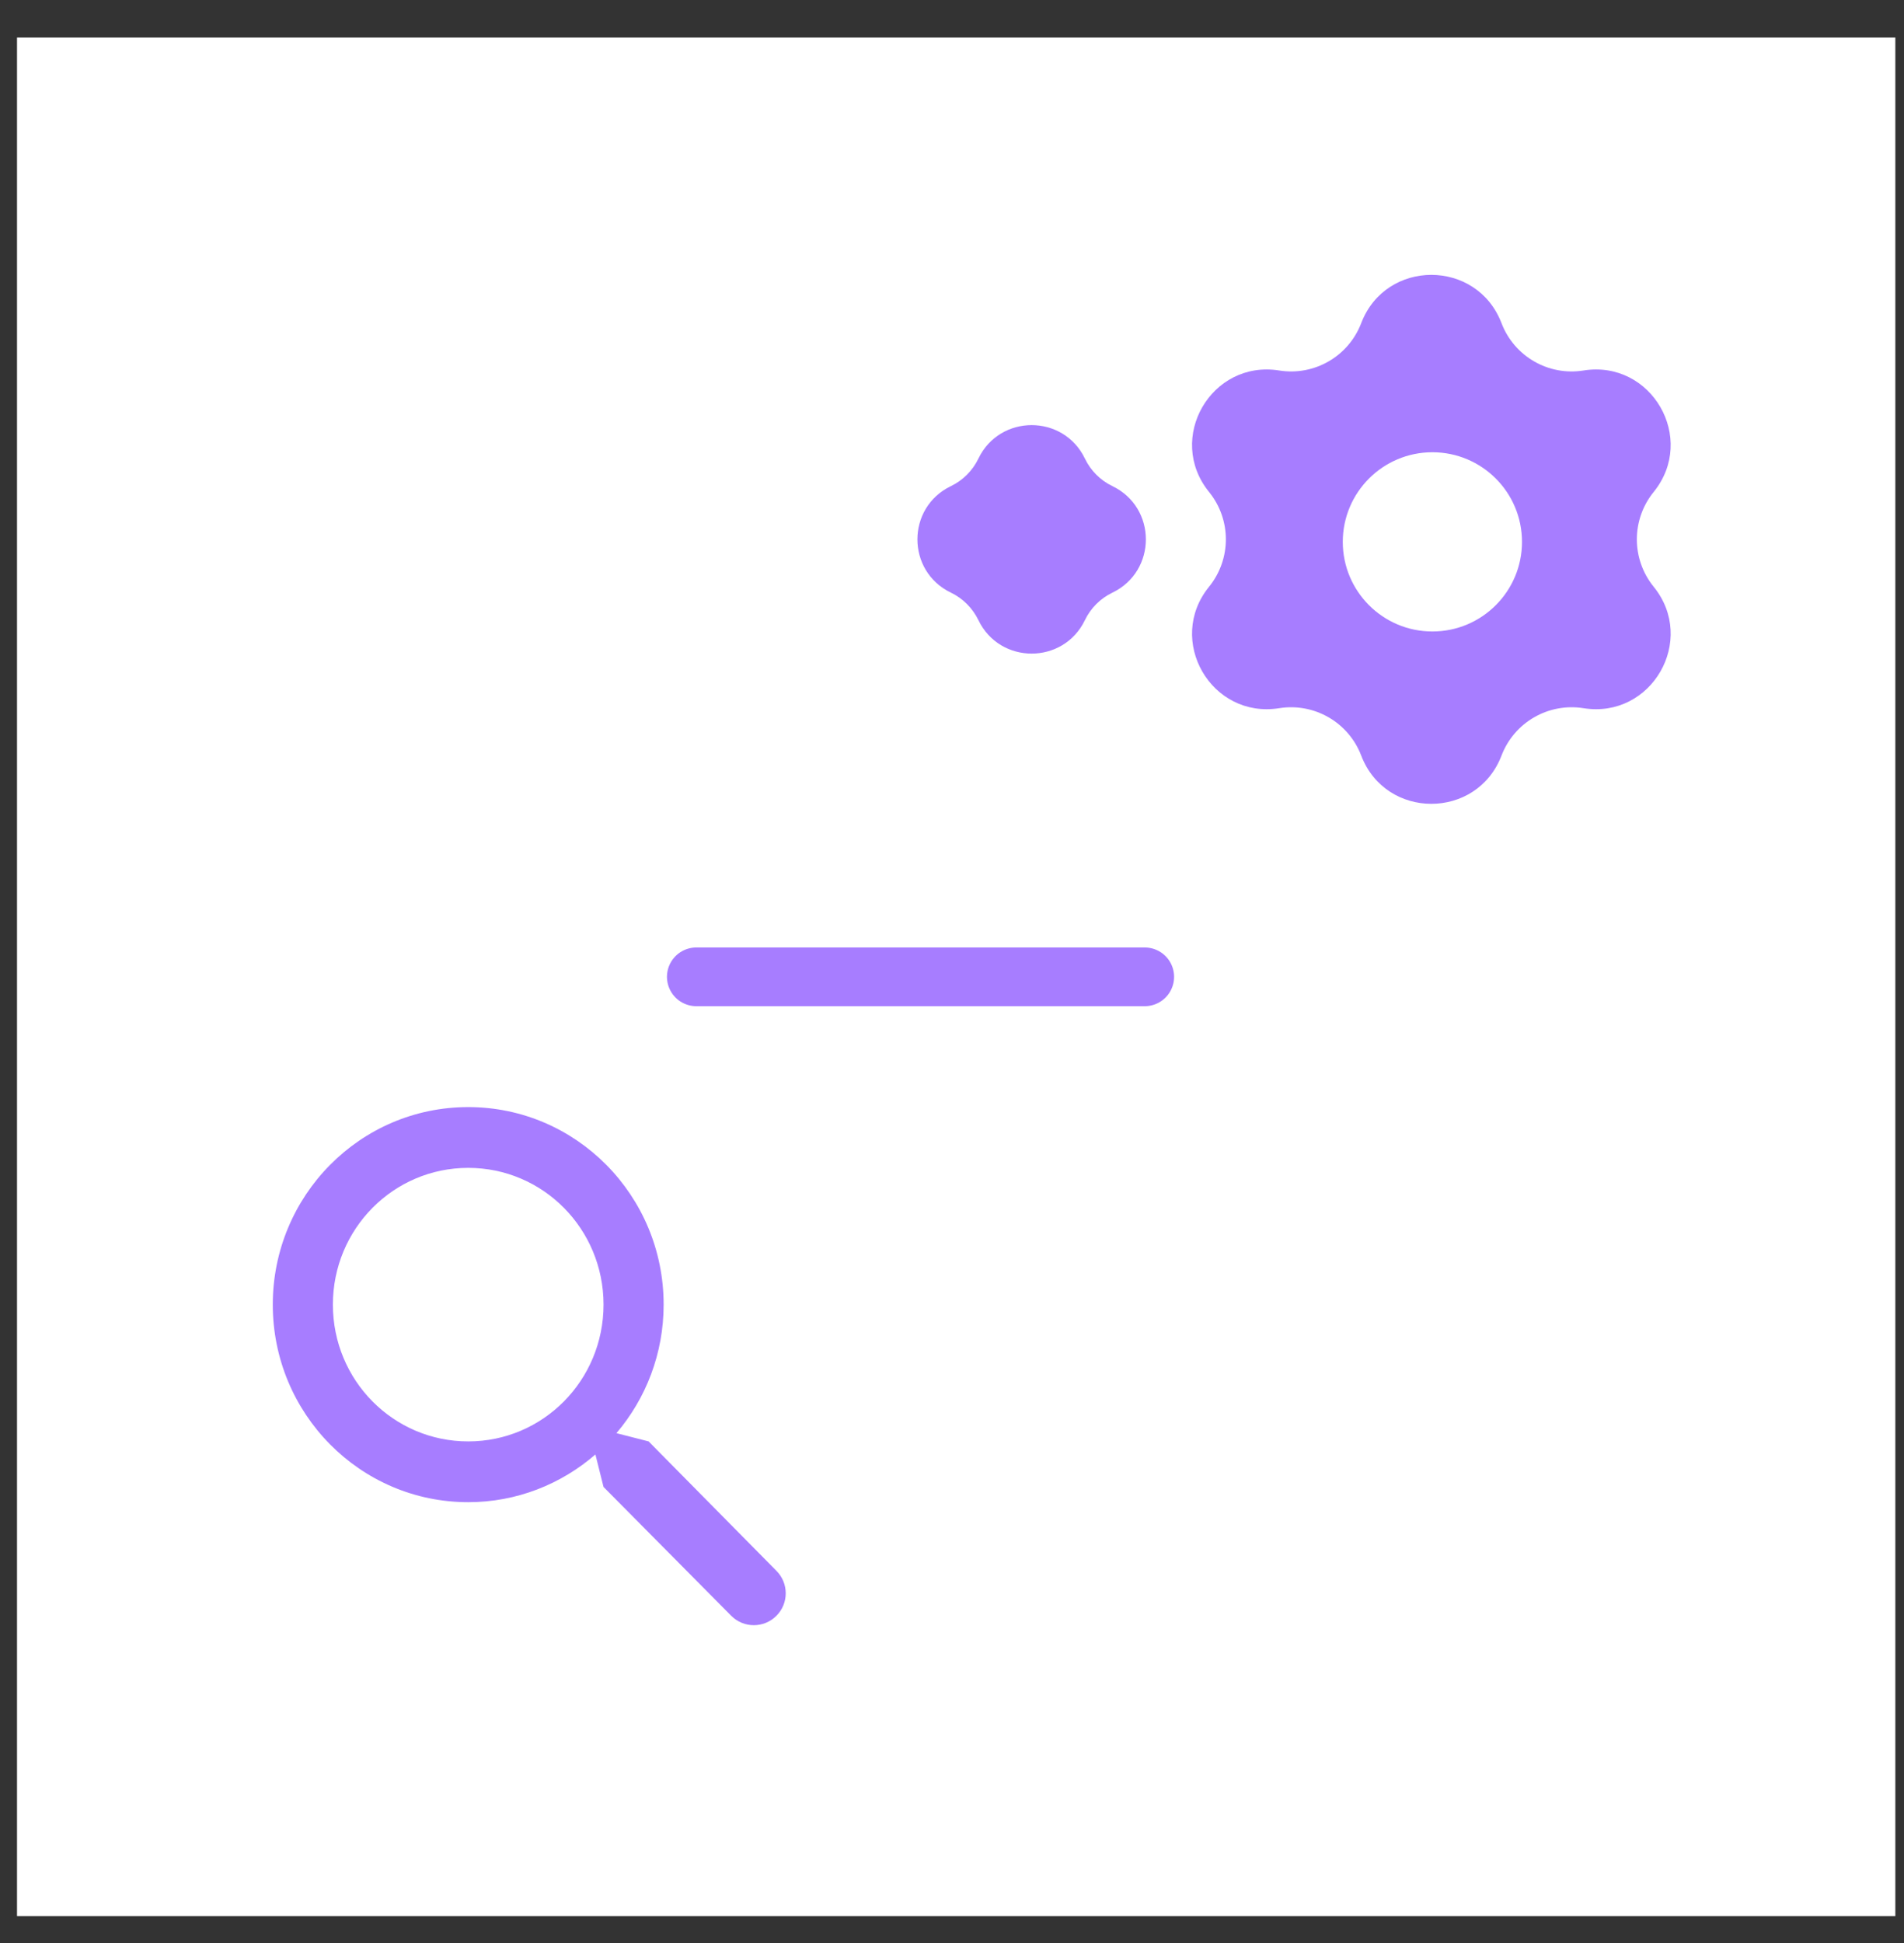 <?xml version="1.0" encoding="UTF-8"?> <svg xmlns="http://www.w3.org/2000/svg" width="49" height="50" viewBox="0 0 49 50" fill="none"><rect x="0" y="0" width="49" height="50" fill="#333333" stroke="none"/> <rect x="0.438" y="49.306" width="48.339" height="48.339" transform="rotate(-90 0.438 49.306)" fill="white"></rect> <path d="M16.692 37.092L15.864 36.88C16.623 35.989 17.079 34.831 17.079 33.572C17.079 30.765 14.828 28.489 12.05 28.489C9.271 28.489 7.02 30.765 7.02 33.572C7.02 36.38 9.271 38.656 12.05 38.656C13.295 38.656 14.441 38.194 15.323 37.428L15.532 38.264L18.818 41.579C19.139 41.903 19.663 41.902 19.983 41.578V41.578C20.3 41.259 20.3 40.744 19.984 40.425L16.692 37.092ZM12.05 37.092C10.123 37.092 8.567 35.52 8.567 33.572C8.567 31.625 10.123 30.053 12.05 30.053C13.976 30.053 15.532 31.625 15.532 33.572C15.532 35.52 13.976 37.092 12.05 37.092Z" fill="#A77DFF"></path> <path d="M17.92 25.137L29.46 25.137" stroke="#A77DFF" stroke-width="1.511" stroke-linecap="round"></path> <path d="M35.031 8.316C35.664 6.659 38.008 6.659 38.642 8.316V8.316C38.968 9.17 39.849 9.679 40.752 9.534V9.534C42.503 9.254 43.675 11.284 42.557 12.661V12.661C41.981 13.371 41.981 14.388 42.557 15.098V15.098C43.675 16.474 42.503 18.504 40.752 18.224V18.224C39.849 18.08 38.968 18.589 38.642 19.443V19.443C38.008 21.099 35.664 21.099 35.031 19.443V19.443C34.705 18.589 33.824 18.08 32.921 18.224V18.224C31.169 18.504 29.998 16.474 31.116 15.098V15.098C31.692 14.388 31.692 13.371 31.116 12.661V12.661C29.998 11.284 31.169 9.254 32.921 9.534V9.534C33.824 9.679 34.705 9.17 35.031 8.316V8.316Z" fill="#A77DFF"></path> <circle cx="36.863" cy="13.944" r="2.306" fill="white"></circle> <path d="M25.18 11.8C25.733 10.653 27.367 10.653 27.92 11.8V11.8C28.069 12.111 28.319 12.361 28.629 12.51V12.51C29.776 13.063 29.776 14.697 28.629 15.25V15.25C28.319 15.399 28.069 15.649 27.92 15.959V15.959C27.367 17.106 25.733 17.106 25.18 15.959V15.959C25.03 15.649 24.78 15.399 24.471 15.25V15.25C23.323 14.697 23.323 13.063 24.471 12.51V12.51C24.78 12.361 25.03 12.111 25.18 11.8V11.8Z" fill="#A77DFF"></path> </svg> 